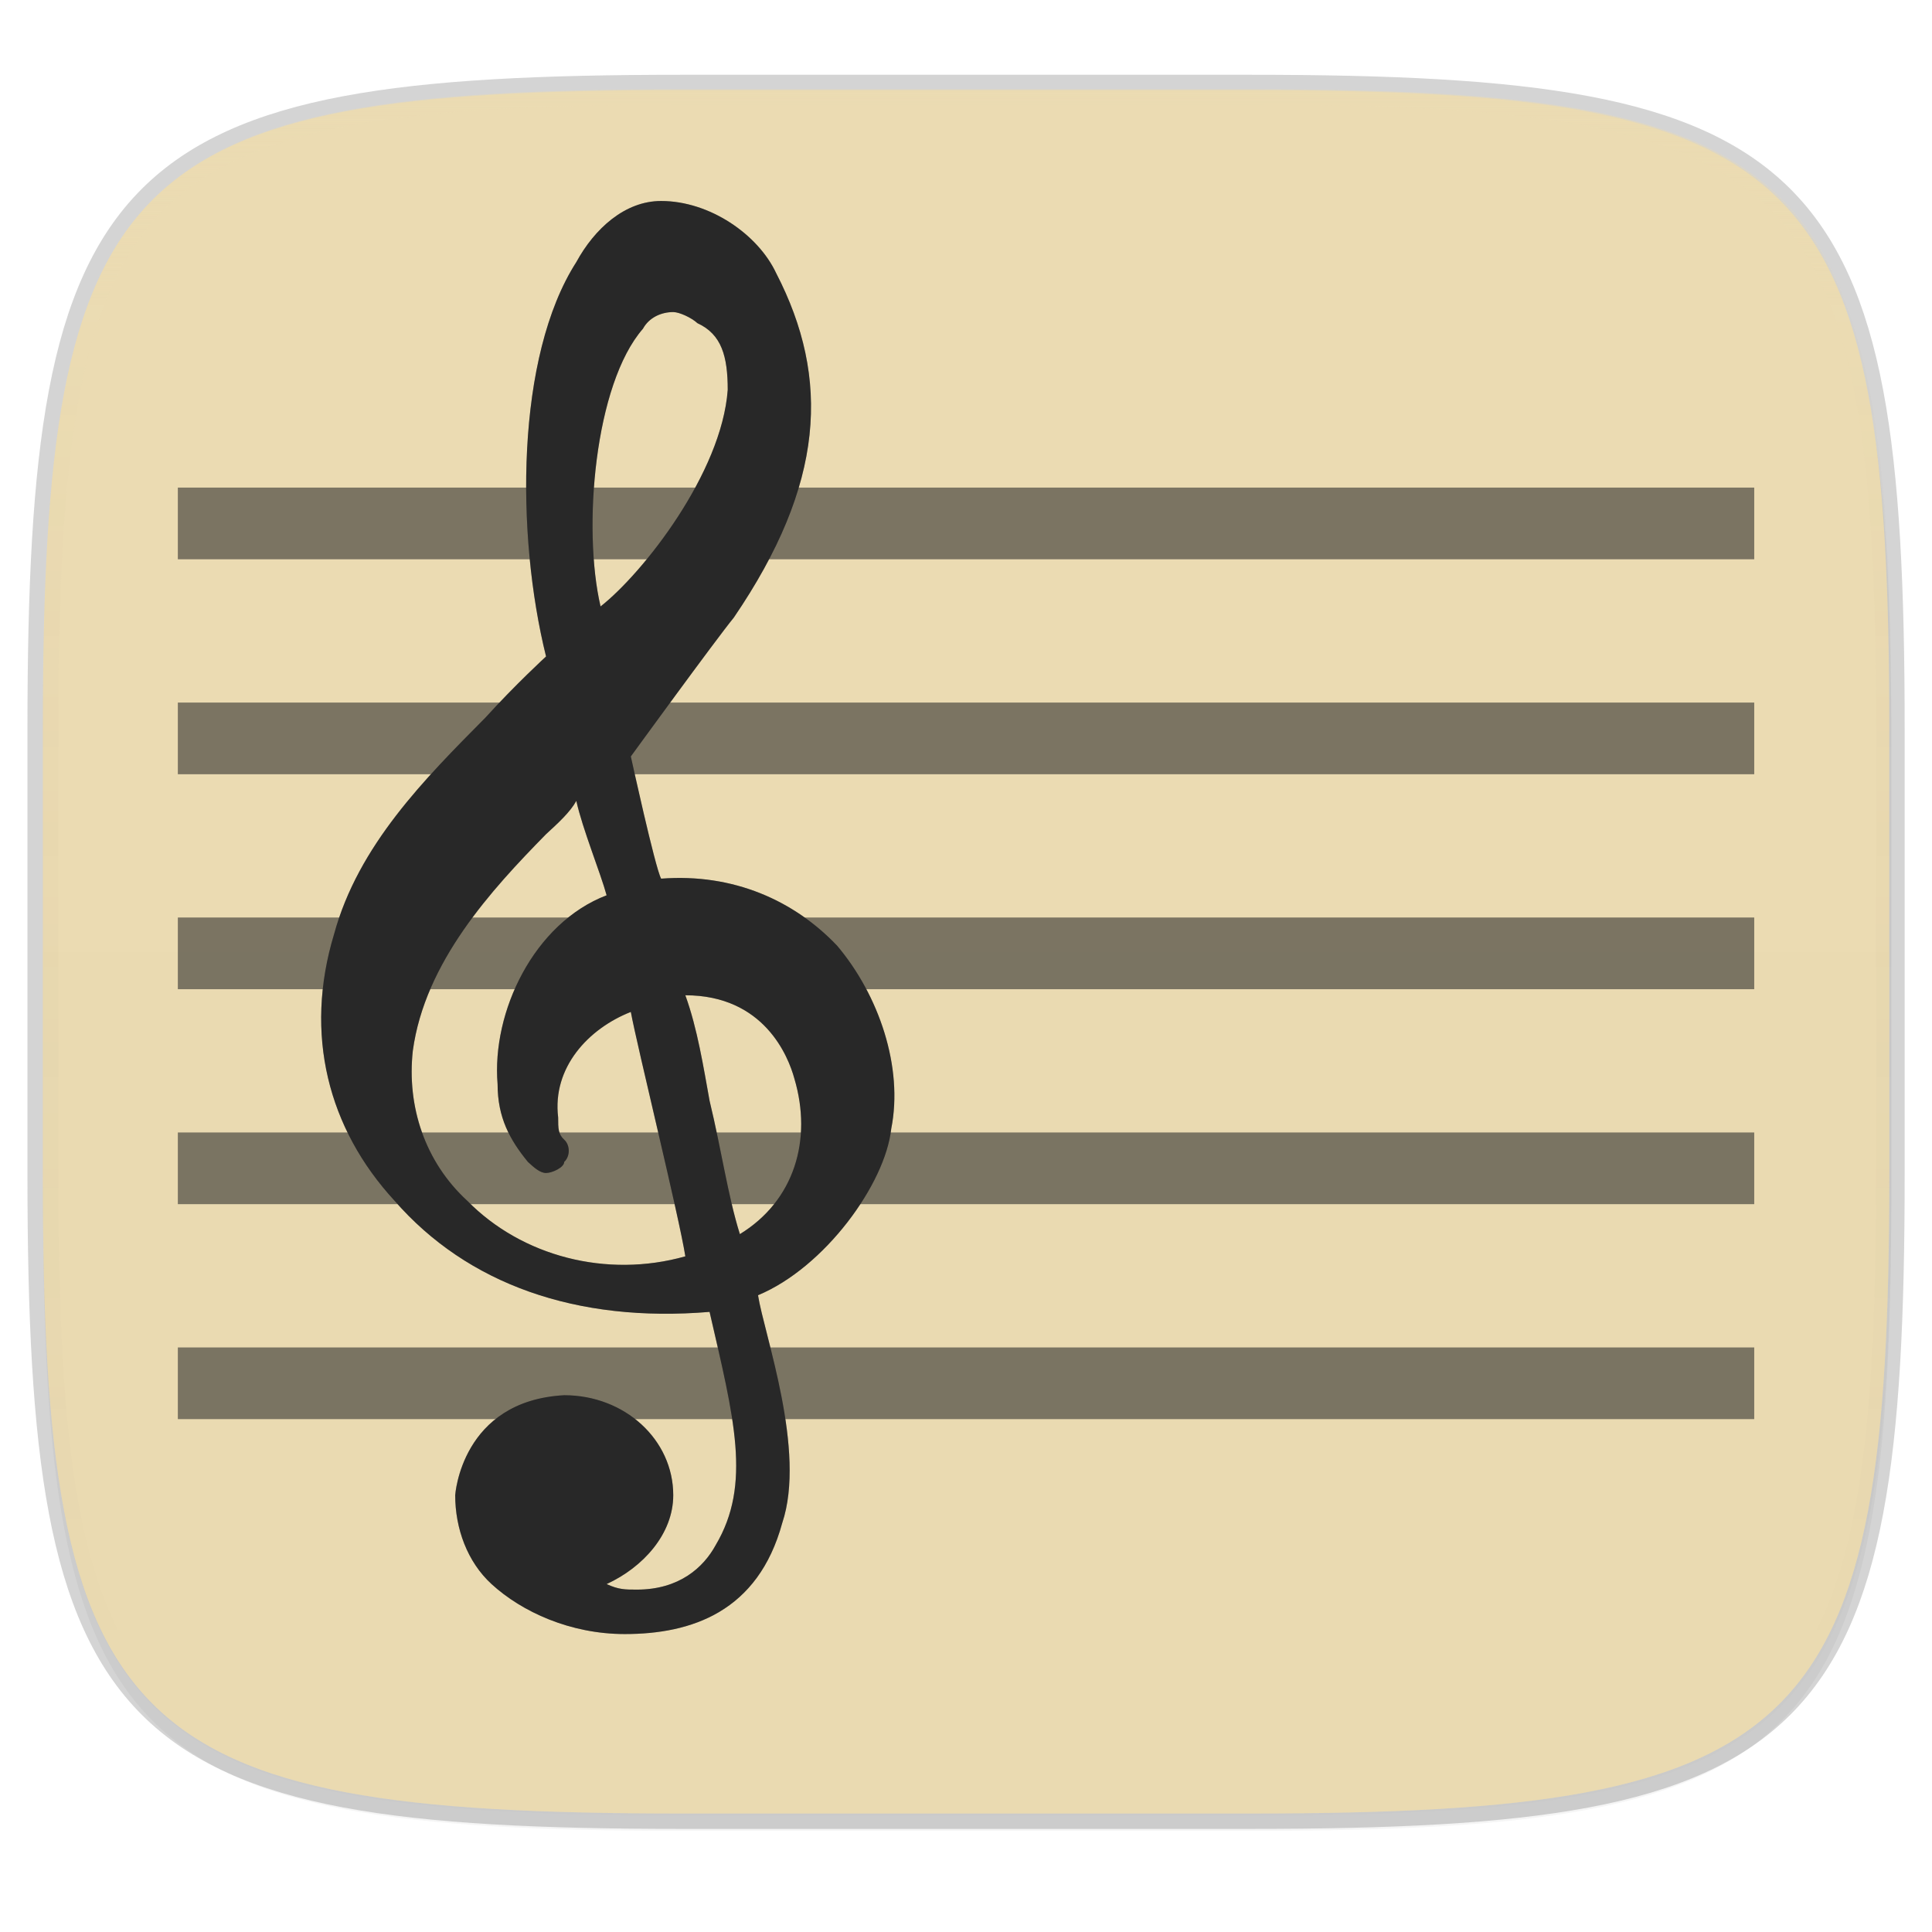 <svg width="256" height="256" viewBox="0 0 67.73 67.73" xmlns="http://www.w3.org/2000/svg">
    <defs>
        <linearGradient id="e" x1="296" x2="296" y1="-212" y2="236" gradientUnits="userSpaceOnUse">
            <stop offset="0" stop-color="#ebdbb2"/>
            <stop offset=".125" stop-color="#ebdbb2" stop-opacity=".098"/>
            <stop offset=".925" stop-opacity="0"/>
            <stop offset="1" stop-opacity="0"/>
        </linearGradient>
        <clipPath id="d">
            <path d="M361.938-212C507.235-212 528-191.287 528-46.125v116.25C528 215.286 507.235 236 361.937 236H214.063C68.766 236 48 215.286 48 70.125v-116.25C48-191.287 68.765-212 214.063-212z" fill="#b16286"/>
        </clipPath>
        <linearGradient id="c" x1="160" x2="160" y1="268" y2="44" gradientTransform="matrix(.27 0 0 .27 -7.129 220.56)" gradientUnits="userSpaceOnUse">
            <stop offset="0" stop-color="#ebdbb2"/>
            <stop offset="1" stop-color="#ebdbb2"/>
        </linearGradient>
    </defs>
    <path transform="matrix(.27 0 0 .27 0 2.199)" d="M162.537 3.568c72.648 0 83.031 10.357 83.031 82.938v58.125c0 72.58-10.383 82.937-83.031 82.937H88.599c-72.648 0-83.031-10.357-83.031-82.937V86.506c0-72.581 10.383-82.938 83.031-82.938z" filter="url(#a)" opacity=".1"/>
    <path transform="matrix(.27 0 0 .27 0 2.199)" d="M162.537 5.568c72.648 0 83.031 10.357 83.031 82.938v58.125c0 72.58-10.383 82.937-83.031 82.937H88.599c-72.648 0-83.031-10.357-83.031-82.937V88.506c0-72.581 10.383-82.938 83.031-82.938z" filter="url(#b)" opacity=".2"/>
    <path d="M43.837 3.161c19.594 0 22.395 2.793 22.395 22.369v15.677c0 19.575-2.8 22.369-22.395 22.369H23.896c-19.594 0-22.394-2.794-22.394-22.37V25.53c0-19.576 2.8-22.369 22.394-22.369z" fill="none" opacity=".2" stroke-linecap="round" stroke-linejoin="round" stroke-width="1.079" stroke="#282828"/>
    <path d="M43.837 232.428c19.594 0 22.395 2.793 22.395 22.369v15.676c0 19.576-2.8 22.37-22.395 22.37H23.896c-19.594 0-22.394-2.794-22.394-22.37v-15.676c0-19.576 2.8-22.37 22.394-22.37z" fill="url(#c)" transform="translate(0 -229.267)"/>
    <path d="M1.502 33.368v7.839c0 19.575 2.8 22.369 22.394 22.369h19.941c19.594 0 22.395-2.794 22.395-22.37v-7.838z" fill="#ebdbb2" opacity=".25"/>
    <path transform="matrix(.135 0 0 .135 -4.971 31.75)" d="M361.938-212C507.235-212 528-191.287 528-46.125v116.25C528 215.286 507.235 236 361.937 236H214.063C68.766 236 48 215.286 48 70.125v-116.25C48-191.287 68.765-212 214.063-212z" clip-path="url(#d)" fill="none" opacity=".5" stroke-linecap="round" stroke-linejoin="round" stroke-width="8" stroke="url(#e)"/>
    <g transform="translate(1.183 -229.267)" fill="#282828" filter="url(#f)" opacity=".3">
        <path d="M5.052 246.36v2.513h55.263v-2.512zm0 7.537v2.512h55.263v-2.512zm0 7.536v2.511h55.263v-2.511zm0 7.535v2.512h55.263v-2.512zm0 7.536v2.512h55.263v-2.512z" fill-rule="evenodd" opacity=".5"/>
        <path d="M28.15 262.406c-1.485-1.558-3.609-2.531-6.157-2.337-.212-.39-1.061-4.284-1.061-4.284s2.972-4.089 3.61-4.868c3.184-4.673 3.397-8.373 1.486-12.072-.637-1.364-2.336-2.532-4.035-2.532-1.274 0-2.335.974-2.972 2.142-2.124 3.31-2.124 9.542-1.062 13.825 0 0-1.062.974-2.123 2.142-2.123 2.142-4.46 4.479-5.308 7.595-1.062 3.505-.213 6.815 2.123 9.346 2.548 2.921 6.37 4.284 11.041 3.895.85 3.7 1.486 6.036.212 8.178-.424.78-1.274 1.558-2.76 1.558-.425 0-.637 0-1.062-.195 1.274-.584 2.336-1.752 2.336-3.115 0-1.948-1.699-3.505-3.822-3.505-3.61.194-3.822 3.505-3.822 3.505 0 1.168.425 2.336 1.274 3.115 1.062.974 2.76 1.753 4.671 1.753 2.336 0 4.672-.78 5.521-3.895.85-2.531-.637-6.62-.85-7.983 2.336-.974 4.46-3.895 4.672-5.842.425-2.142-.425-4.673-1.911-6.426zm-6.794-21.614c.213-.39.637-.584 1.062-.584.212 0 .637.194.85.389.849.39 1.061 1.168 1.061 2.337-.212 2.92-2.973 6.426-4.459 7.594-.637-2.726-.212-7.789 1.486-9.736zM15.2 271.363c-1.486-1.363-2.123-3.31-1.911-5.257.425-3.116 2.76-5.647 4.671-7.594.425-.39.85-.78 1.062-1.169.212.974.85 2.532 1.061 3.31-2.548.974-4.034 4.09-3.822 6.621 0 1.168.425 1.947 1.062 2.726.212.195.425.39.637.39s.637-.195.637-.39c.212-.194.212-.584 0-.779s-.212-.39-.212-.779c-.213-1.752 1.061-3.115 2.548-3.7.212 1.17 1.698 7.205 1.91 8.569-2.76.778-5.732 0-7.643-1.948zm9.555 1.169c-.425-1.363-.637-2.921-1.062-4.674-.212-1.168-.425-2.531-.85-3.7 2.761 0 3.61 2.143 3.823 2.921.637 2.142 0 4.284-1.911 5.453z"/>
    </g>
    <g fill="#282828">
        <path d="M6.235 17.094v2.512h55.263v-2.512zm0 7.536v2.512h55.263V24.63zm0 7.536v2.512h55.263v-2.512zm0 7.536v2.512h55.263v-2.512zm0 7.536v2.511h55.263v-2.511z" fill-rule="evenodd" opacity=".5"/>
        <path d="M29.334 33.14c-1.486-1.558-3.61-2.532-6.157-2.337-.212-.39-1.062-4.284-1.062-4.284s2.973-4.09 3.61-4.868c3.185-4.674 3.397-8.373 1.486-12.073-.637-1.363-2.335-2.532-4.034-2.532-1.274 0-2.336.974-2.973 2.142-2.123 3.31-2.123 9.542-1.061 13.826 0 0-1.062.973-2.124 2.142-2.123 2.142-4.459 4.478-5.308 7.594-1.062 3.505-.212 6.815 2.123 9.347 2.548 2.92 6.37 4.284 11.042 3.894.849 3.7 1.486 6.037.212 8.179-.425.778-1.274 1.557-2.76 1.557-.425 0-.637 0-1.062-.194 1.274-.585 2.336-1.753 2.336-3.116 0-1.947-1.7-3.505-3.822-3.505-3.61.195-3.822 3.505-3.822 3.505 0 1.168.424 2.337 1.274 3.116 1.061.973 2.76 1.752 4.67 1.752 2.337 0 4.672-.779 5.521-3.894.85-2.532-.637-6.621-.849-7.984 2.336-.974 4.46-3.895 4.671-5.842.425-2.142-.424-4.673-1.91-6.426zM22.54 11.524c.212-.39.637-.584 1.062-.584.212 0 .637.195.849.39.85.389 1.061 1.168 1.061 2.336-.212 2.92-2.972 6.426-4.458 7.594-.637-2.726-.213-7.789 1.486-9.736zm-6.158 30.572c-1.486-1.363-2.123-3.31-1.91-5.258.424-3.115 2.76-5.647 4.67-7.594.425-.39.85-.779 1.062-1.168.213.973.85 2.531 1.062 3.31-2.548.973-4.034 4.09-3.822 6.62 0 1.169.425 1.948 1.062 2.727.212.194.424.389.637.389s.637-.195.637-.39c.212-.194.212-.584 0-.778s-.213-.39-.213-.78c-.212-1.752 1.062-3.115 2.548-3.699.213 1.168 1.699 7.205 1.911 8.568-2.76.779-5.733 0-7.644-1.947zm9.555 1.168c-.425-1.363-.637-2.92-1.061-4.673-.213-1.169-.425-2.532-.85-3.7 2.76 0 3.61 2.142 3.822 2.92.637 2.143 0 4.285-1.91 5.453z"/>
    </g>
</svg>
